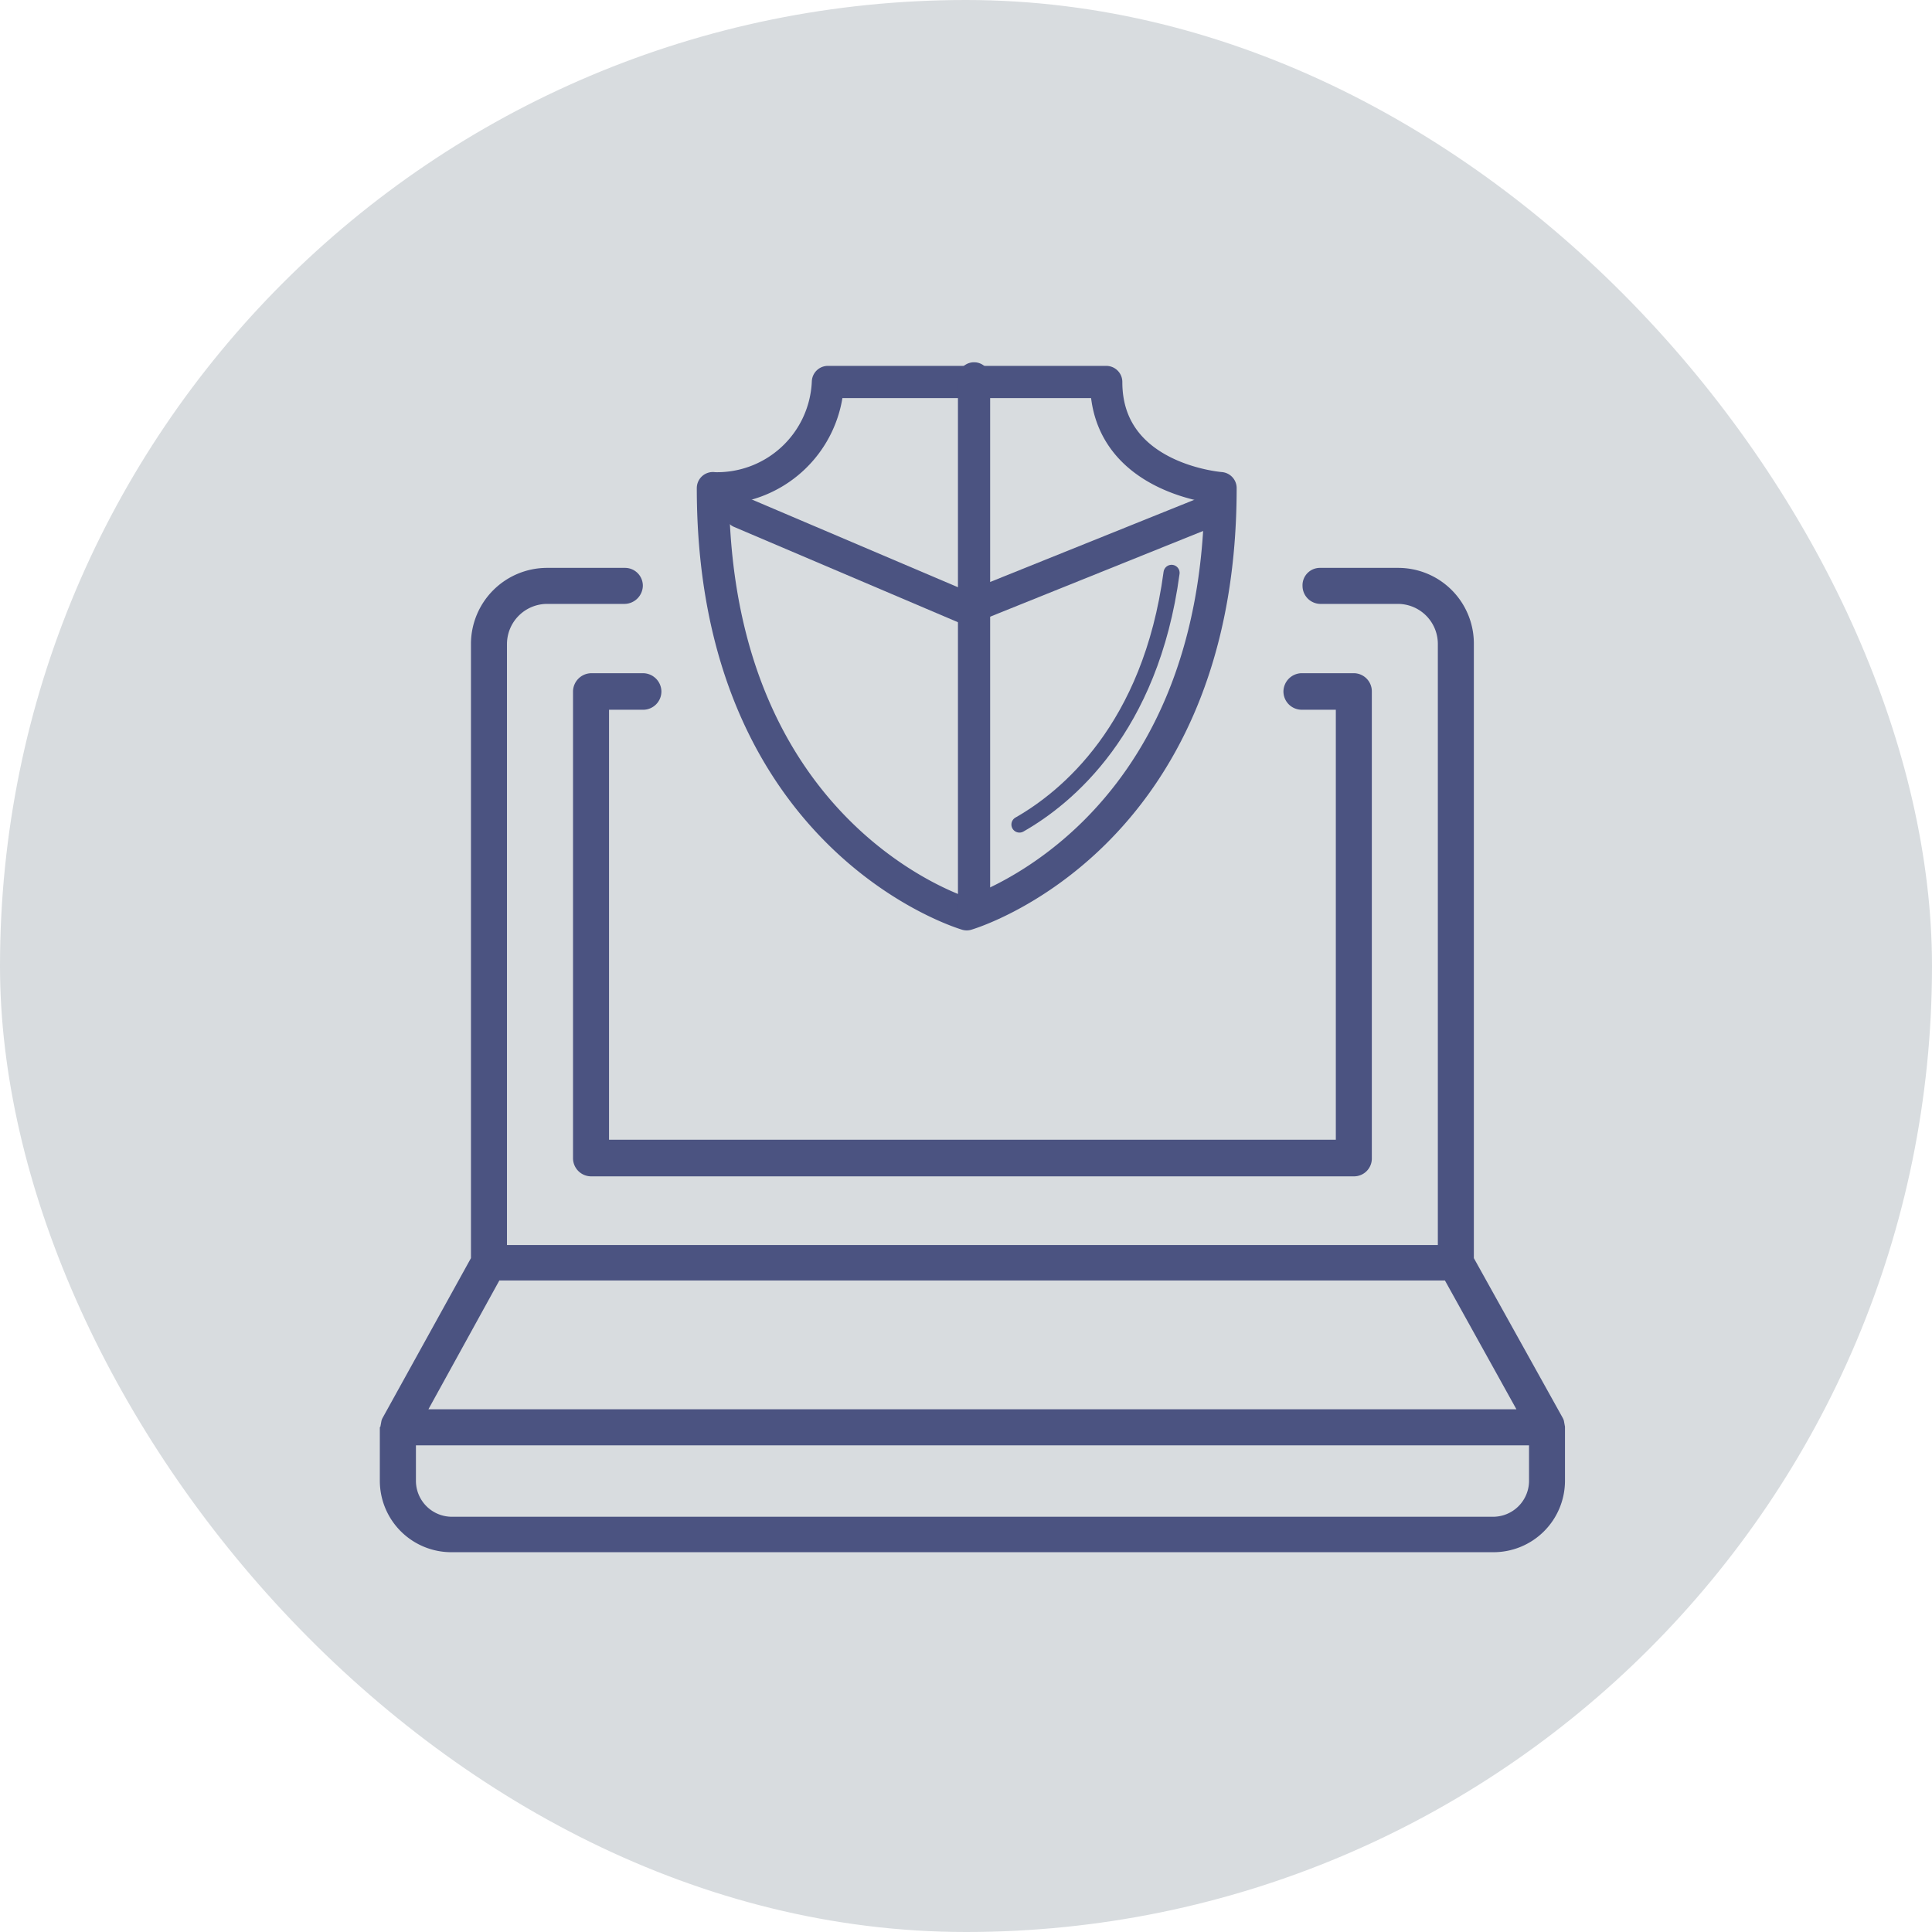 <svg xmlns="http://www.w3.org/2000/svg" width="120" height="120" viewBox="0 0 120 120">
  <g id="Group_41125" data-name="Group 41125" transform="translate(-20)">
    <g id="Achieve_Seamless_Collaboration" data-name="Achieve Seamless Collaboration" transform="translate(0 -20)">
      <rect id="maximise_meeting" width="120" height="120" rx="60" transform="translate(20 20)" fill="#d8dcdf"/>
    </g>
    <g id="Group_41130" data-name="Group 41130" transform="translate(287.446 -1618.842)">
      <path id="Path_7441" data-name="Path 7441" d="M-191.635,1649.16c0,21.9-15.766,26.47-15.766,26.47s-15.766-4.575-15.766-26.47v.007a6.886,6.886,0,0,0,7.144-6.6h17.287C-198.736,1648.634-191.635,1649.16-191.635,1649.16Z" fill="none" stroke="#4b5381" stroke-linecap="round" stroke-linejoin="round" stroke-width="2"/>
      <path id="Path_7443" data-name="Path 7443" d="M-186.184,1661.4c-1.3,9.7-6.532,13.972-9.448,15.633" transform="translate(-8.494 -6.977)" fill="none" stroke="#4b5381" stroke-linecap="round" stroke-linejoin="round" stroke-width="1"/>
      <line id="Line_541" data-name="Line 541" y2="33" transform="translate(-206.946 1642.342)" fill="none" stroke="#4b5381" stroke-linecap="round" stroke-linejoin="round" stroke-width="2"/>
      <path id="Path_7446" data-name="Path 7446" d="M-220.453,1655.406l14.079,5.993,14.89-5.993" transform="translate(-1.005 -4.755)" fill="none" stroke="#4b5381" stroke-linecap="round" stroke-linejoin="round" stroke-width="2"/>
    </g>
    <g id="Group_41131" data-name="Group 41131" transform="translate(-60.729 -36.379)">
      <path id="Path_6676" data-name="Path 6676" d="M104.676,63.284V92.3a1.128,1.128,0,0,0,1.118,1.118h47.38a1.107,1.107,0,0,0,1.118-1.118V63.284a1.128,1.128,0,0,0-1.118-1.118h-3.253a1.151,1.151,0,0,0-1.119,1.118,1.136,1.136,0,0,0,1.119,1.152h2.135V91.143H106.913V64.437h2.135a1.136,1.136,0,0,0,1.118-1.152,1.151,1.151,0,0,0-1.118-1.118h-3.254A1.151,1.151,0,0,0,104.676,63.284Z" transform="translate(11.644 16.026)" fill="#4b5381"/>
      <path id="Path_6677" data-name="Path 6677" d="M177.933,115.318l-.068-.373-.034-.1-.034-.068-5.524-9.93V66.684a4.7,4.7,0,0,0-4.711-4.711h-4.847a1.079,1.079,0,0,0-1.084,1.119,1.122,1.122,0,0,0,1.084,1.118h4.847a2.488,2.488,0,0,1,2.474,2.474v37.348H112.218V66.684a2.5,2.5,0,0,1,2.508-2.474h4.813a1.151,1.151,0,0,0,1.118-1.118,1.107,1.107,0,0,0-1.118-1.119h-4.813a4.73,4.73,0,0,0-4.745,4.711v38.161l-5.49,9.93-.034.068-.034.1-.068.373-.034.034v3.321a4.44,4.44,0,0,0,4.474,4.44h64.664a4.441,4.441,0,0,0,4.474-4.44v-3.355Zm-66.189-9.083h58.733l4.44,8H107.338ZM175.7,118.673a2.235,2.235,0,0,1-2.237,2.237H108.8a2.235,2.235,0,0,1-2.237-2.237v-2.2H175.7Z" transform="translate(0 9.678)" fill="#4b5381"/>
    </g>
  </g>
</svg>
